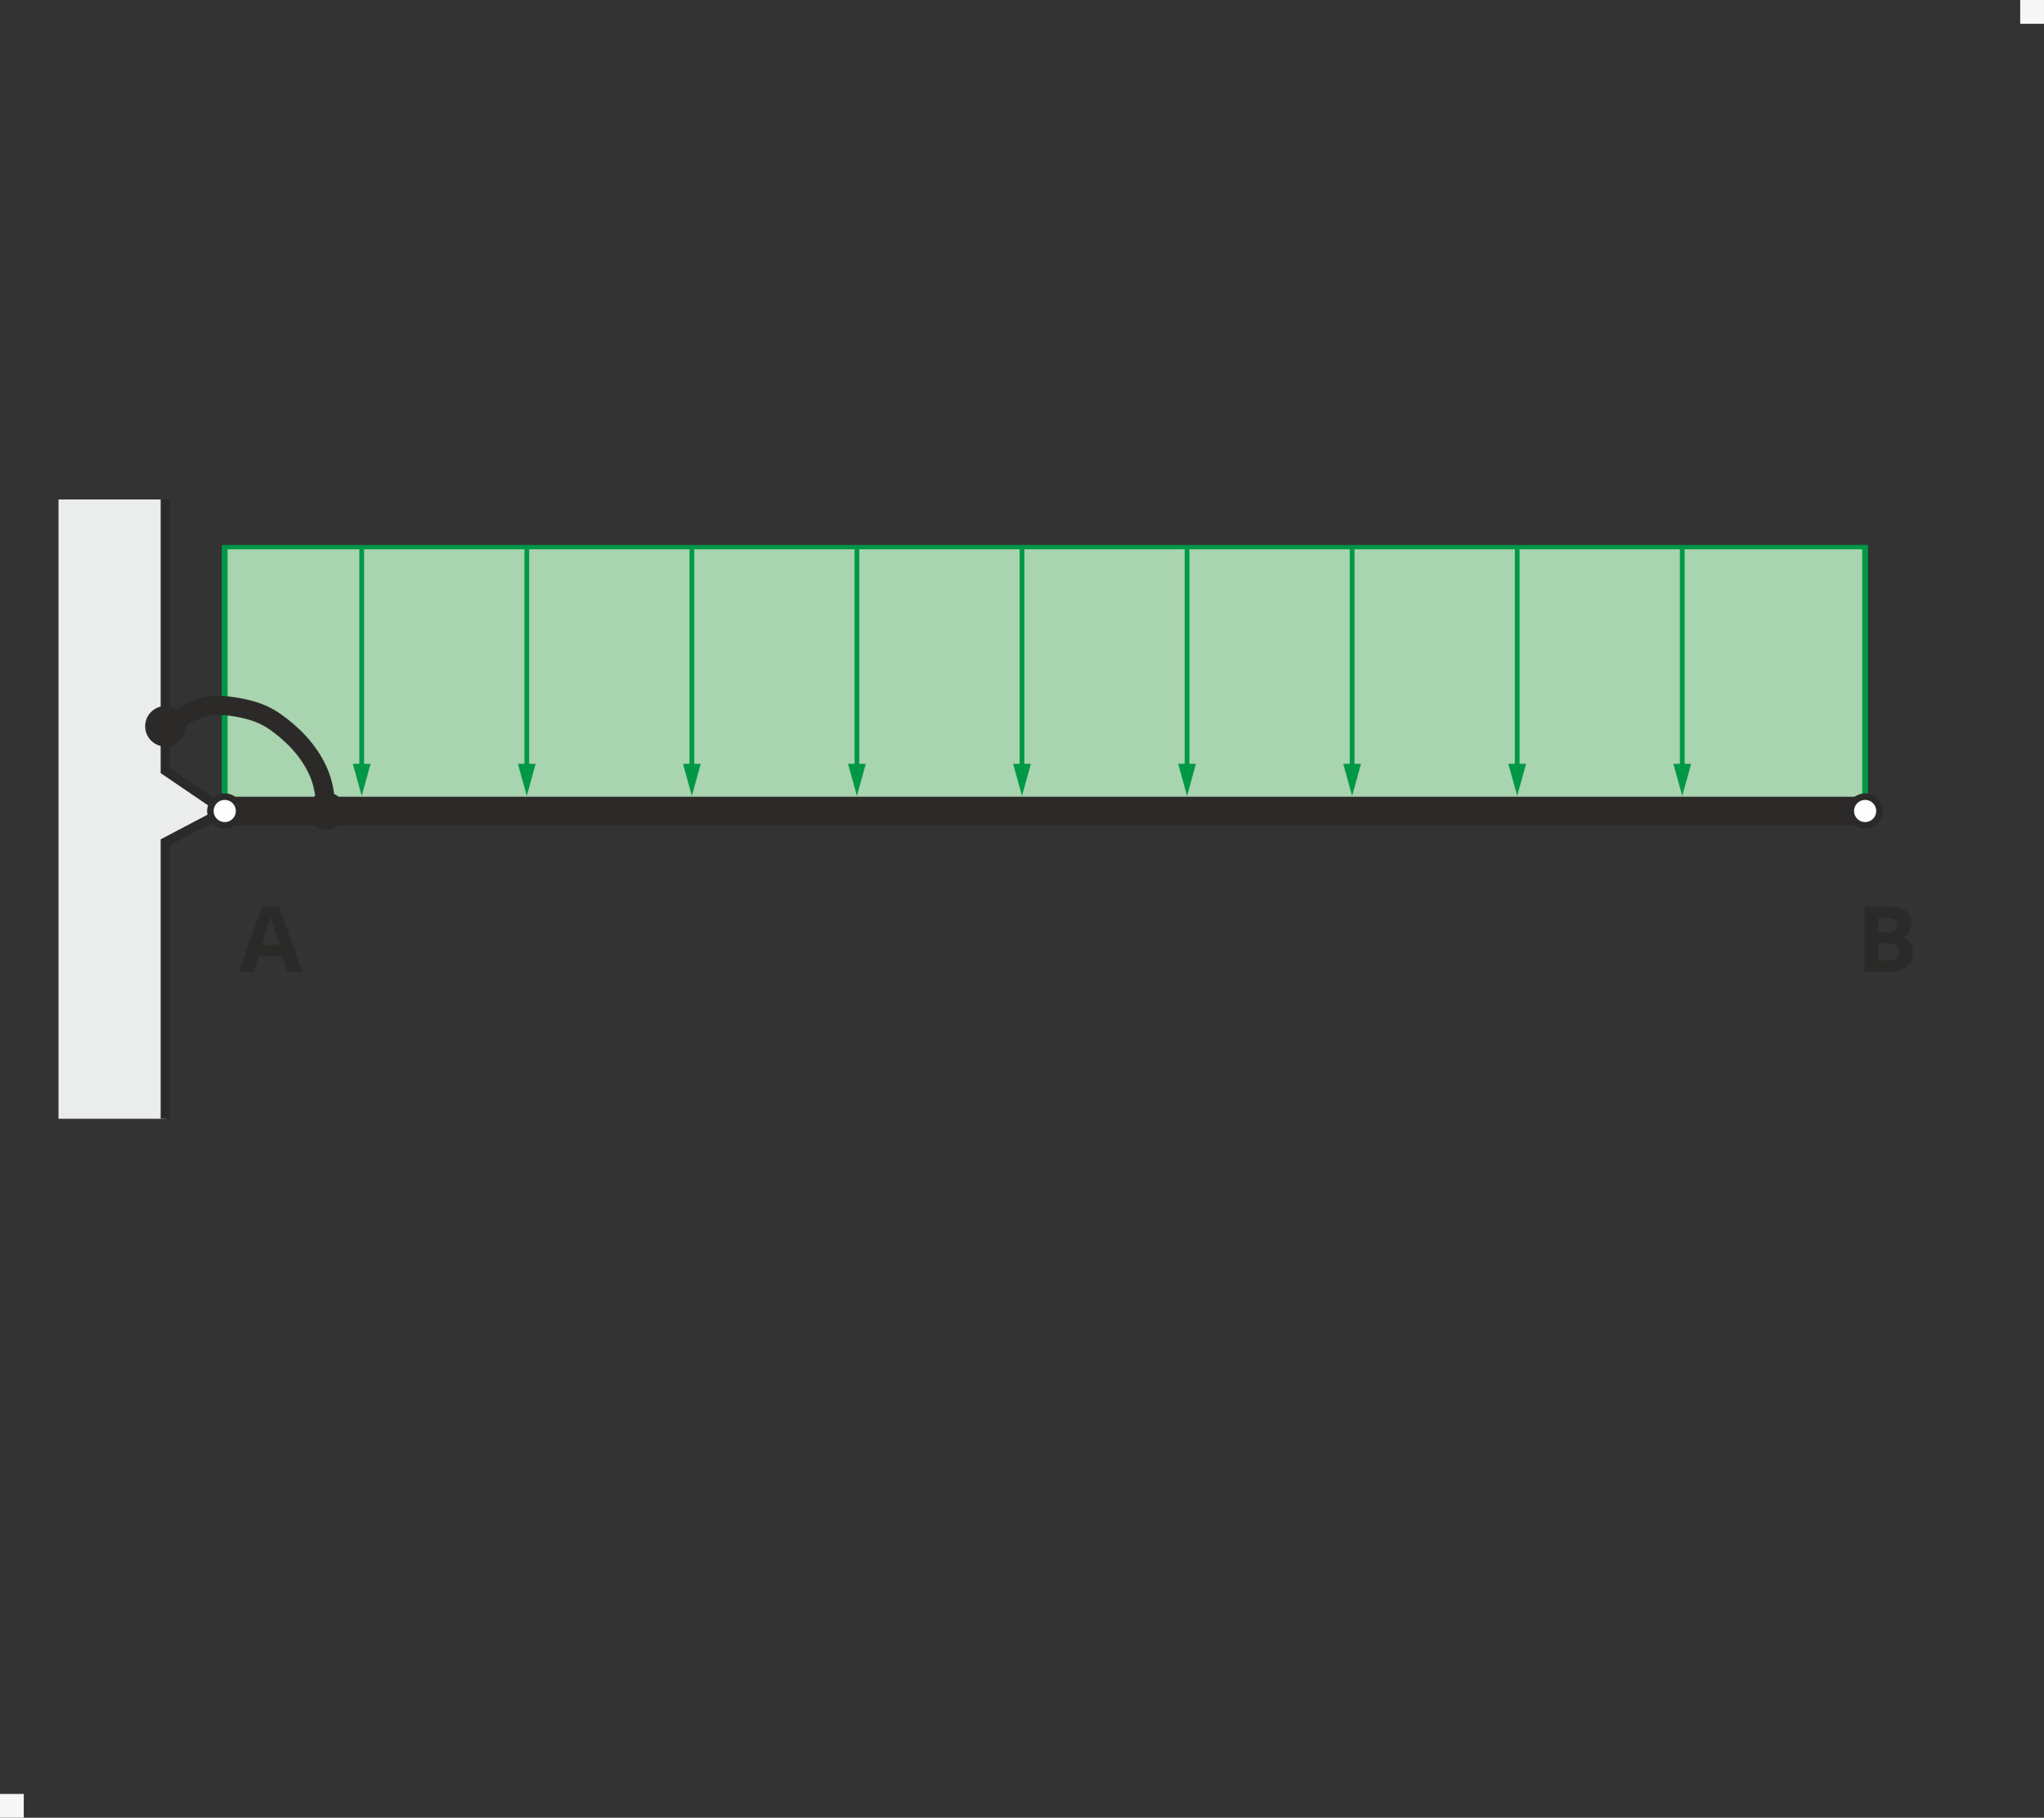 <?xml version="1.0" encoding="UTF-8"?>
<!DOCTYPE svg PUBLIC "-//W3C//DTD SVG 1.1//EN" "http://www.w3.org/Graphics/SVG/1.1/DTD/svg11.dtd">
<!-- Creator: CorelDRAW 2018 (64-Bit) -->
<svg xmlns="http://www.w3.org/2000/svg" xml:space="preserve" width="43mm" height="38.247mm" version="1.1" style="shape-rendering:geometricPrecision; text-rendering:geometricPrecision; image-rendering:optimizeQuality; fill-rule:evenodd; clip-rule:evenodd"
viewBox="0 0 1052.73 936.35"
 xmlns:xlink="http://www.w3.org/1999/xlink">
 <rect x="0" y="0" width="1052.73" height="936.35" fill="#333333" stroke="none"/>
 <defs>
  <style type="text/css">
   <![CDATA[
    .str1 {stroke:#2B2A29;stroke-width:14.69;stroke-miterlimit:22.926}
    .str2 {stroke:#2B2A29;stroke-width:9.79;stroke-miterlimit:22.926}
    .str0 {stroke:#2B2A29;stroke-width:4.9;stroke-miterlimit:22.926}
    .str4 {stroke:#2B2A29;stroke-width:3.37;stroke-miterlimit:22.926}
    .str3 {stroke:#2B2A29;stroke-width:3.37;stroke-miterlimit:22.926}
    .fil1 {fill:none}
    .fil4 {fill:#FEFEFE}
    .fil0 {fill:#EBECEC}
    .fil5 {fill:#2B2A29}
    .fil2 {fill:#A8D4AF}
    .fil7 {fill:#F7F7F7}
    .fil6 {fill:#2B2A29;fill-rule:nonzero}
    .fil3 {fill:#009846;fill-rule:nonzero}
   ]]>
  </style>
 </defs>
 <g id="Layer_x0020_1">
  <polygon class="fil0" points="30.13,257.27 85.19,257.27 85.19,396.94 115.75,417.76 85.19,433.84 85.19,576.29 30.13,576.29 "/>
  <polyline class="fil1 str0" points="85.19,257.27 85.19,396.94 115.75,417.76 85.19,433.84 85.19,576.29 "/>
  <g>
   <polygon class="fil2" points="115.75,417.76 960.61,417.76 960.61,281.82 115.75,281.82 "/>
   <path id="1" class="fil3" d="M960.61 418.87l-844.87 0 0 -2.23 844.87 0 1.51 1.11 -1.51 1.11zm1.51 -1.11l0 1.11 -1.51 0 1.51 -1.11zm0 -135.94l0 135.94 -3.01 0 0 -135.94 1.51 -1.11 1.51 1.11zm-1.51 -1.11l1.51 0 0 1.11 -1.51 -1.11zm-844.87 0l844.87 0 0 2.23 -844.87 0 -1.51 -1.11 1.51 -1.11zm-1.51 1.11l0 -1.11 1.51 0 -1.51 1.11zm0 135.94l0 -135.94 3.01 0 0 135.94 -1.51 1.11 -1.51 -1.11zm1.51 1.11l-1.51 0 0 -1.11 1.51 1.11z"/>
  </g>
  <g>
   <path class="fil3" d="M355.11 394.9l0 -113.08 2.45 0 0 113.08 -2.45 0zm5.79 -1.43l-4.57 16.53 -4.57 -16.53 9.13 0z"/>
  </g>
  <g>
   <path class="fil3" d="M440.12 394.9l0 -113.08 2.45 0 0 113.08 -2.45 0zm5.79 -1.43l-4.57 16.53 -4.57 -16.53 9.13 0z"/>
  </g>
  <g>
   <path class="fil3" d="M525.14 394.9l0 -113.08 2.45 0 0 113.08 -2.45 0zm5.79 -1.43l-4.57 16.53 -4.57 -16.53 9.13 0z"/>
  </g>
  <g>
   <path class="fil3" d="M610.15 394.9l0 -113.08 2.45 0 0 113.08 -2.45 0zm5.79 -1.43l-4.57 16.53 -4.57 -16.53 9.13 0z"/>
  </g>
  <g>
   <path class="fil3" d="M695.17 394.9l0 -113.08 2.45 0 0 113.08 -2.45 0zm5.79 -1.43l-4.57 16.53 -4.57 -16.53 9.13 0z"/>
  </g>
  <g>
   <path class="fil3" d="M780.19 394.9l0 -113.08 2.45 0 0 113.08 -2.45 0zm5.79 -1.43l-4.57 16.53 -4.57 -16.53 9.13 0z"/>
  </g>
  <g>
   <path class="fil3" d="M865.2 394.9l0 -113.08 2.45 0 0 113.08 -2.45 0zm5.79 -1.43l-4.57 16.53 -4.57 -16.53 9.13 0z"/>
  </g>
  <line class="fil1 str1" x1="115.75" y1="417.76" x2="960.61" y2= "417.76" />
  <g>
   <path class="fil3" d="M185.07 394.9l0 -113.08 2.45 0 0 113.08 -2.45 0zm5.79 -1.43l-4.57 16.53 -4.57 -16.53 9.13 0z"/>
  </g>
  <g>
   <path class="fil3" d="M270.09 394.9l0 -113.08 2.45 0 0 113.08 -2.45 0zm5.79 -1.43l-4.57 16.53 -4.57 -16.53 9.13 0z"/>
  </g>
  <path class="fil1 str2" d="M85.19 374.12c5.49,-3.24 10.98,-6.48 15.57,-8.41 4.59,-1.93 8.27,-2.57 13.49,-2.3 5.22,0.27 11.97,1.44 17.27,3.24 5.31,1.8 9.18,4.23 13.23,7.38 4.05,3.15 8.28,7.02 11.97,11.65 3.69,4.63 6.84,10.03 8.63,15.5 1.8,5.47 2.25,11.02 2.7,16.57"/>
  <circle class="fil4 str3" cx="115.75" cy="417.76" r="7.39"/>
  <circle class="fil5" cx="85.19" cy="374.12" r="10.43"/>
  <circle class="fil5" cx="168.05" cy="417.76" r="9.67"/>
  <path class="fil6" d="M960.31 466.95l10.47 0c4.78,0 8.24,0.68 10.39,2.03 2.16,1.36 3.24,3.52 3.24,6.49 0,2.01 -0.47,3.66 -1.41,4.95 -0.94,1.29 -2.2,2.07 -3.76,2.33l0 0.23c2.13,0.48 3.67,1.37 4.61,2.67 0.95,1.3 1.42,3.04 1.42,5.2 0,3.07 -1.11,5.46 -3.33,7.18 -2.22,1.72 -5.23,2.58 -9.04,2.58l-12.59 0 0 -33.66zm7.13 13.34l4.15 0c1.93,0 3.33,-0.3 4.2,-0.9 0.86,-0.6 1.3,-1.59 1.3,-2.98 0,-1.3 -0.47,-2.22 -1.42,-2.78 -0.94,-0.56 -2.44,-0.84 -4.48,-0.84l-3.76 0 0 7.49zm0 5.66l0 8.77 4.65 0c1.97,0 3.42,-0.38 4.35,-1.13 0.94,-0.75 1.41,-1.9 1.41,-3.45 0,-2.79 -2,-4.19 -5.99,-4.19l-4.42 0z"/>
  <path class="fil6" d="M147.93 500.61l-2.44 -8.01 -12.27 0 -2.44 8.01 -7.69 0 11.88 -33.8 8.72 0 11.93 33.8 -7.68 0zm-4.15 -14c-2.25,-7.26 -3.53,-11.37 -3.81,-12.32 -0.28,-0.95 -0.48,-1.7 -0.6,-2.25 -0.51,1.97 -1.96,6.82 -4.35,14.57l8.77 0z"/>
  <circle class="fil4 str4" cx="960.61" cy="417.76" r="7.39"/>
 </g>
 <rect class="fil7" x="1040.48" width="12.24" height="12.24"/>
 <rect class="fil7" y="924.11" width="12.24" height="12.24"/>
</svg>
